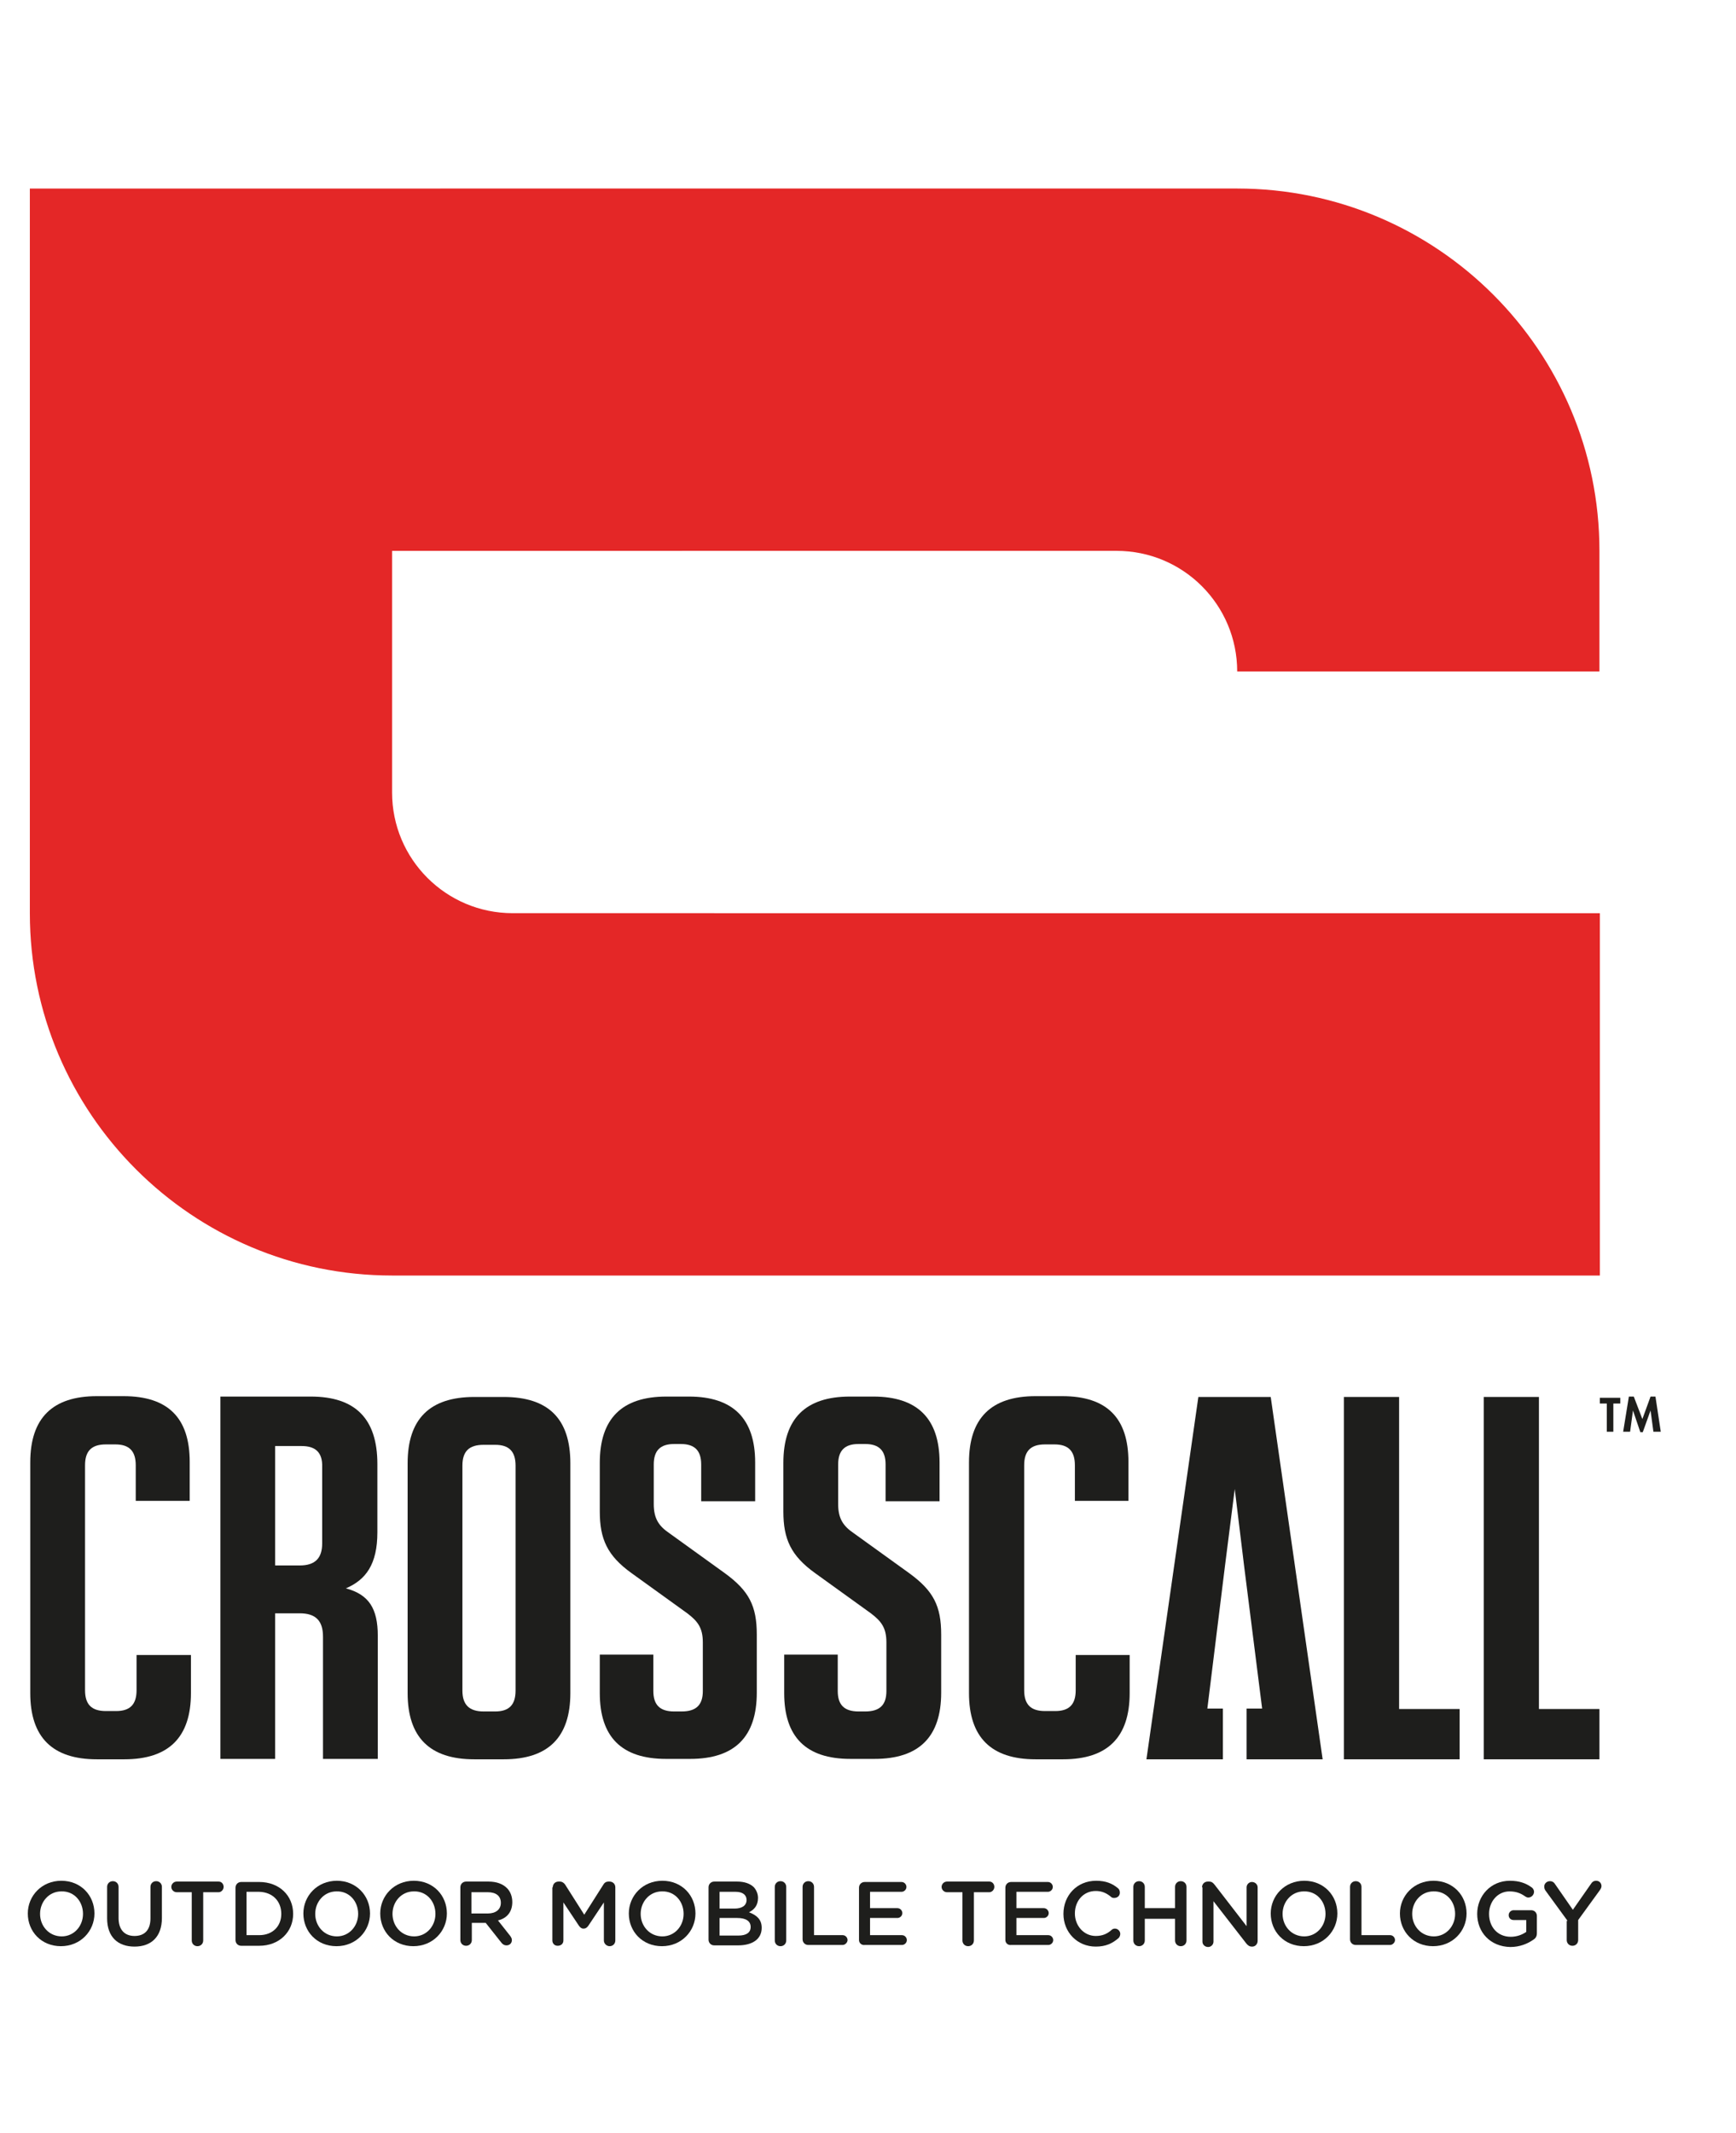 <?xml version="1.0" encoding="utf-8"?>
<!-- Generator: Adobe Illustrator 26.1.0, SVG Export Plug-In . SVG Version: 6.00 Build 0)  -->
<svg version="1.1" id="Calque_1" xmlns="http://www.w3.org/2000/svg" xmlns:xlink="http://www.w3.org/1999/xlink" x="0px" y="0px"
	 viewBox="0 0 424.6 521.5" style="enable-background:new 0 0 424.6 521.5;" xml:space="preserve">
<style type="text/css">
	.st0{fill:#E42727;}
	.st1{fill:#1E1E1C;}
</style>
<g>
	<path class="st0" d="M273.1,134.7c16.3,0,29.5,13.2,29.5,29.5h88.6v-29.5c0-48.9-39.7-88.6-88.6-88.6h-29.5H95.9H7.3v177.2
		c0,48.9,39.7,88.6,88.6,88.6h295.4v-88.6H95.9v0h29.5c-16.3,0-29.5-13.2-29.5-29.5v-59.1H273.1z"/>
	<g>
		<path class="st1" d="M15,459.9c-4.8,0-8.2,3.7-8.2,8v0c0,4.4,3.3,8,8.1,8c4.8,0,8.2-3.7,8.2-8v0C23.1,463.5,19.8,459.9,15,459.9z
			 M20.3,468c0,3-2.2,5.5-5.2,5.5c-3.1,0-5.3-2.5-5.3-5.5v0c0-3,2.2-5.5,5.2-5.5C18.1,462.4,20.3,464.9,20.3,468L20.3,468z"/>
		<path class="st1" d="M26.2,469.1v-7.7c0-0.8,0.6-1.4,1.4-1.4c0.8,0,1.4,0.6,1.4,1.4v7.6c0,2.9,1.5,4.4,3.9,4.4
			c2.4,0,3.9-1.4,3.9-4.3v-7.7c0-0.8,0.6-1.4,1.4-1.4c0.8,0,1.4,0.6,1.4,1.4v7.6c0,4.6-2.6,7-6.7,7C28.8,476,26.2,473.6,26.2,469.1z
			"/>
		<path class="st1" d="M47,462.7h-3.8c-0.7,0-1.3-0.6-1.3-1.3c0-0.7,0.6-1.3,1.3-1.3h10.3c0.7,0,1.2,0.6,1.2,1.3
			c0,0.7-0.6,1.3-1.2,1.3h-3.8v11.8c0,0.8-0.6,1.4-1.4,1.4c-0.8,0-1.4-0.6-1.4-1.4V462.7z"/>
		<path class="st1" d="M63.4,460.2H59c-0.8,0-1.4,0.6-1.4,1.4v12.8c0,0.8,0.6,1.4,1.4,1.4h4.4c4.9,0,8.3-3.4,8.3-7.8v0
			C71.7,463.5,68.3,460.2,63.4,460.2z M68.8,468c0,3-2.1,5.2-5.4,5.2h-3.1v-10.6h3.1C66.7,462.7,68.8,464.9,68.8,468L68.8,468z"/>
		<path class="st1" d="M82.4,459.9c-4.8,0-8.2,3.7-8.2,8v0c0,4.4,3.3,8,8.1,8c4.8,0,8.2-3.7,8.2-8v0
			C90.5,463.5,87.1,459.9,82.4,459.9z M87.6,468c0,3-2.2,5.5-5.2,5.5c-3.1,0-5.3-2.5-5.3-5.5v0c0-3,2.2-5.5,5.2-5.5
			C85.4,462.4,87.6,464.9,87.6,468L87.6,468z"/>
		<path class="st1" d="M101.2,459.9c-4.8,0-8.2,3.7-8.2,8v0c0,4.4,3.3,8,8.1,8c4.8,0,8.2-3.7,8.2-8v0
			C109.3,463.5,106,459.9,101.2,459.9z M106.5,468c0,3-2.2,5.5-5.2,5.5c-3.1,0-5.3-2.5-5.3-5.5v0c0-3,2.2-5.5,5.2-5.5
			C104.3,462.4,106.5,464.9,106.5,468L106.5,468z"/>
		<path class="st1" d="M125.3,465.1L125.3,465.1c0-1.4-0.5-2.6-1.3-3.4c-1-1-2.5-1.6-4.5-1.6H114c-0.8,0-1.4,0.6-1.4,1.4v12.9
			c0,0.8,0.6,1.4,1.4,1.4c0.8,0,1.4-0.6,1.4-1.4v-4.2h3.4l3.8,4.8c0.3,0.4,0.7,0.7,1.3,0.7c0.7,0,1.3-0.5,1.3-1.3
			c0-0.4-0.2-0.7-0.4-1l-3-3.8C123.9,469.1,125.3,467.6,125.3,465.1z M122.5,465.3c0,1.6-1.2,2.6-3.2,2.6h-4v-5.2h4
			C121.3,462.7,122.5,463.6,122.5,465.3L122.5,465.3z"/>
		<path class="st1" d="M135.2,461.5c0-0.8,0.6-1.4,1.4-1.4h0.3c0.6,0,1,0.3,1.3,0.7l4.7,7.4l4.7-7.4c0.3-0.5,0.7-0.7,1.2-0.7h0.3
			c0.8,0,1.4,0.6,1.4,1.4v13c0,0.8-0.6,1.4-1.4,1.4c-0.7,0-1.4-0.6-1.4-1.4v-9.3l-3.8,5.7c-0.3,0.4-0.6,0.7-1.2,0.7
			c-0.5,0-0.8-0.3-1.1-0.7l-3.8-5.7v9.3c0,0.8-0.6,1.3-1.4,1.3c-0.8,0-1.3-0.6-1.3-1.3V461.5z"/>
		<path class="st1" d="M162,459.9c-4.8,0-8.2,3.7-8.2,8v0c0,4.4,3.3,8,8.1,8c4.8,0,8.2-3.7,8.2-8v0
			C170.1,463.5,166.8,459.9,162,459.9z M167.2,468c0,3-2.2,5.5-5.2,5.5c-3.1,0-5.3-2.5-5.3-5.5v0c0-3,2.2-5.5,5.2-5.5
			C165,462.4,167.2,464.9,167.2,468L167.2,468z"/>
		<path class="st1" d="M183.2,467.6c1.2-0.6,2.2-1.6,2.2-3.5v0c0-1-0.4-1.9-1-2.6c-0.9-0.9-2.3-1.4-4.1-1.4h-5.6
			c-0.8,0-1.4,0.6-1.4,1.4v12.8c0,0.8,0.6,1.4,1.4,1.4h5.8c3.5,0,5.8-1.5,5.8-4.3v0C186.3,469.3,185,468.3,183.2,467.6z M176,462.6
			h3.9c1.8,0,2.7,0.8,2.7,2v0c0,1.4-1.2,2.1-2.9,2.1H176V462.6z M183.6,471.2c0,1.4-1.1,2.1-3,2.1H176V469h4.3
			C182.5,469,183.6,469.8,183.6,471.2L183.6,471.2z"/>
		<path class="st1" d="M189.5,461.4c0-0.8,0.6-1.4,1.4-1.4c0.8,0,1.4,0.6,1.4,1.4v13.1c0,0.8-0.6,1.4-1.4,1.4
			c-0.8,0-1.4-0.6-1.4-1.4V461.4z"/>
		<path class="st1" d="M196.3,461.4c0-0.8,0.6-1.4,1.4-1.4c0.8,0,1.4,0.6,1.4,1.4v11.8h7c0.7,0,1.2,0.6,1.2,1.2s-0.6,1.2-1.2,1.2
			h-8.4c-0.8,0-1.4-0.6-1.4-1.4V461.4z"/>
		<path class="st1" d="M210.1,474.4v-12.8c0-0.8,0.6-1.4,1.4-1.4h9c0.7,0,1.2,0.6,1.2,1.2c0,0.7-0.6,1.2-1.2,1.2h-7.7v4h6.7
			c0.7,0,1.2,0.6,1.2,1.2c0,0.7-0.6,1.2-1.2,1.2h-6.7v4.2h7.8c0.7,0,1.2,0.6,1.2,1.2c0,0.7-0.6,1.2-1.2,1.2h-9.1
			C210.7,475.7,210.1,475.1,210.1,474.4z"/>
		<path class="st1" d="M235.4,462.7h-3.8c-0.7,0-1.3-0.6-1.3-1.3c0-0.7,0.6-1.3,1.3-1.3H242c0.7,0,1.2,0.6,1.2,1.3
			c0,0.7-0.6,1.3-1.2,1.3h-3.8v11.8c0,0.8-0.6,1.4-1.4,1.4c-0.8,0-1.4-0.6-1.4-1.4V462.7z"/>
		<path class="st1" d="M245.9,474.4v-12.8c0-0.8,0.6-1.4,1.4-1.4h9c0.7,0,1.2,0.6,1.2,1.2c0,0.7-0.6,1.2-1.2,1.2h-7.7v4h6.7
			c0.7,0,1.2,0.6,1.2,1.2c0,0.7-0.6,1.2-1.2,1.2h-6.7v4.2h7.8c0.7,0,1.2,0.6,1.2,1.2c0,0.7-0.6,1.2-1.2,1.2h-9.1
			C246.5,475.7,245.9,475.1,245.9,474.4z"/>
		<path class="st1" d="M260.1,468L260.1,468c0-4.5,3.3-8.1,8-8.1c2.4,0,4,0.7,5.3,1.8c0.3,0.2,0.5,0.6,0.5,1.1
			c0,0.8-0.6,1.3-1.4,1.3c-0.4,0-0.6-0.1-0.8-0.3c-1.1-0.9-2.2-1.4-3.7-1.4c-3,0-5.1,2.4-5.1,5.5v0c0,3,2.2,5.5,5.1,5.5
			c1.6,0,2.8-0.5,3.9-1.5c0.2-0.2,0.5-0.3,0.8-0.3c0.7,0,1.3,0.6,1.3,1.3c0,0.4-0.2,0.8-0.4,1c-1.5,1.3-3.1,2.1-5.6,2.1
			C263.5,476,260.1,472.5,260.1,468z"/>
		<path class="st1" d="M277.2,461.4c0-0.8,0.6-1.4,1.4-1.4c0.8,0,1.4,0.6,1.4,1.4v5.2h7.4v-5.2c0-0.8,0.6-1.4,1.4-1.4
			c0.8,0,1.4,0.6,1.4,1.4v13.1c0,0.8-0.6,1.4-1.4,1.4c-0.8,0-1.4-0.6-1.4-1.4v-5.3h-7.4v5.3c0,0.8-0.6,1.4-1.4,1.4
			c-0.8,0-1.4-0.6-1.4-1.4V461.4z"/>
		<path class="st1" d="M294,461.5c0-0.8,0.6-1.4,1.4-1.4h0.3c0.7,0,1,0.3,1.4,0.8l7.8,10.1v-9.5c0-0.7,0.6-1.3,1.3-1.3
			c0.8,0,1.4,0.6,1.4,1.3v13.1c0,0.8-0.6,1.4-1.3,1.4h-0.1c-0.6,0-1-0.3-1.4-0.8l-8-10.3v9.9c0,0.7-0.6,1.3-1.3,1.3
			c-0.8,0-1.4-0.6-1.4-1.3V461.5z"/>
		<path class="st1" d="M319,459.9c-4.8,0-8.2,3.7-8.2,8v0c0,4.4,3.3,8,8.1,8c4.8,0,8.2-3.7,8.2-8v0
			C327.1,463.5,323.8,459.9,319,459.9z M324.2,468c0,3-2.2,5.5-5.2,5.5c-3.1,0-5.3-2.5-5.3-5.5v0c0-3,2.2-5.5,5.2-5.5
			C322,462.4,324.2,464.9,324.2,468L324.2,468z"/>
		<path class="st1" d="M330.2,461.4c0-0.8,0.6-1.4,1.4-1.4c0.8,0,1.4,0.6,1.4,1.4v11.8h7c0.7,0,1.2,0.6,1.2,1.2s-0.6,1.2-1.2,1.2
			h-8.4c-0.8,0-1.4-0.6-1.4-1.4V461.4z"/>
		<path class="st1" d="M350.6,459.9c-4.8,0-8.2,3.7-8.2,8v0c0,4.4,3.3,8,8.1,8c4.8,0,8.2-3.7,8.2-8v0
			C358.7,463.5,355.4,459.9,350.6,459.9z M355.9,468c0,3-2.2,5.5-5.2,5.5c-3.1,0-5.3-2.5-5.3-5.5v0c0-3,2.2-5.5,5.2-5.5
			C353.7,462.4,355.9,464.9,355.9,468L355.9,468z"/>
		<path class="st1" d="M361.3,468L361.3,468c0-4.4,3.3-8.1,8-8.1c2.3,0,3.9,0.6,5.3,1.6c0.3,0.2,0.6,0.6,0.6,1.1
			c0,0.7-0.6,1.4-1.4,1.4c-0.4,0-0.6-0.2-0.8-0.3c-1-0.7-2.1-1.2-3.8-1.2c-2.9,0-5,2.5-5,5.5v0c0,3.2,2.1,5.6,5.3,5.6
			c1.5,0,2.8-0.5,3.8-1.2v-2.9h-3.1c-0.7,0-1.2-0.5-1.2-1.2c0-0.7,0.6-1.2,1.2-1.2h4.3c0.8,0,1.4,0.6,1.4,1.4v4.2
			c0,0.8-0.3,1.3-1,1.7c-1.3,0.9-3.2,1.7-5.5,1.7C364.5,476,361.3,472.5,361.3,468z"/>
		<path class="st1" d="M383.4,469.7l-5.4-7.4c-0.2-0.3-0.3-0.6-0.3-1c0-0.7,0.6-1.3,1.4-1.3c0.6,0,1,0.3,1.3,0.8l4.3,6.2l4.4-6.3
			c0.3-0.5,0.7-0.8,1.3-0.8c0.8,0,1.3,0.6,1.3,1.3c0,0.4-0.2,0.7-0.4,1l-5.3,7.3v4.9c0,0.8-0.6,1.4-1.4,1.4c-0.8,0-1.4-0.6-1.4-1.4
			V469.7z"/>
	</g>
	<g>
		<polygon class="st1" points="310.8,341.6 302,341.6 293.1,341.6 280.4,430.2 291,430.2 293.7,430.2 299.1,430.2 299.1,417.8 
			295.3,417.8 299.6,383 302,364.1 304.3,383 308.7,417.8 304.9,417.8 304.9,430.2 310.2,430.2 313.4,430.2 323.5,430.2 		"/>
		<path class="st1" d="M123.2,341.6H116c-10.9,0-16.3,5.4-16.3,16.2V414c0,10.8,5.4,16.2,16.3,16.2h7.2c10.9,0,16.3-5.4,16.3-16.2
			v-56.2C139.5,346.9,134.1,341.6,123.2,341.6z M126.1,413.4c0,3.5-1.6,5.1-5,5.1h-2.8c-3.5,0-5.2-1.6-5.2-5.1v-55
			c0-3.5,1.6-5.1,5.2-5.1h2.8c3.4,0,5,1.6,5,5.1V413.4z"/>
		<path class="st1" d="M92.4,400v30.1H79v-29.9c0-3.9-1.8-5.7-5.7-5.7h-6v35.6H53.9v-88.6H76c10.9,0,16.3,5.4,16.3,16.5v16.7
			c0,7.8-2.8,11.6-7.7,13.7C90.2,389.9,92.4,393.3,92.4,400z M73.8,353.6h-6.5v29.2h6c3.8,0,5.5-1.8,5.5-5.4v-18.7
			C78.9,355.2,77.2,353.6,73.8,353.6z"/>
		<path class="st1" d="M342.2,341.6v76.3H357v12.3h-28.3v-88.6H342.2z"/>
		<path class="st1" d="M376.4,341.6v76.3h14.8v12.3h-28.3v-88.6H376.4z"/>
		<path class="st1" d="M33.4,404.7v8.6c0,3.5-1.6,5.1-5,5.1h-2.5c-3.5,0-5.1-1.6-5.1-5.1v-55c0-3.5,1.6-5.1,5.1-5.1h2.3
			c3.4,0,5,1.6,5,5.1v8.7h13.2v-9.5c0-10.8-5.3-16.1-16.2-16.1h-6.5c-10.9,0-16.3,5.4-16.3,16.2V414c0,10.8,5.4,16.2,16.3,16.2h6.7
			c10.9,0,16.3-5.4,16.3-16.2v-9.3H33.4z"/>
		<path class="st1" d="M263.1,404.7v8.6c0,3.5-1.6,5.1-5,5.1h-2.5c-3.5,0-5.1-1.6-5.1-5.1v-55c0-3.5,1.6-5.1,5.1-5.1h2.3
			c3.4,0,5,1.6,5,5.1v8.7H276v-9.5c0-10.8-5.3-16.1-16.2-16.1h-6.5c-10.9,0-16.3,5.4-16.3,16.2V414c0,10.8,5.4,16.2,16.3,16.2h6.7
			c10.9,0,16.3-5.4,16.3-16.2v-9.3H263.1z"/>
		<path class="st1" d="M177.3,384.7l-13.6-9.8c-2.5-1.7-3.8-3.5-3.8-7.1v-9.7c0-3.4,1.6-5,5-5h1.6c3.4,0,5,1.6,5,5v9h13.2v-9.5
			c0-10.7-5.4-16.1-16.2-16.1H163c-10.9,0-16.3,5.4-16.3,16.2v11.9c0,6.7,1.8,10.8,7.8,15.1l13.6,9.8c2.5,1.9,3.8,3.5,3.8,7.1v11.9
			c0,3.4-1.6,5-5.2,5h-1.8c-3.5,0-5.1-1.6-5.1-5v-8.9h-13.1v9.4c0,10.7,5.3,16.1,16.2,16.1h5.9c10.9,0,16.3-5.4,16.3-16.2v-14.2
			C185.1,392.7,183.2,389,177.3,384.7z"/>
		<path class="st1" d="M222.4,384.7l-13.6-9.8c-2.5-1.7-3.8-3.5-3.8-7.1v-9.7c0-3.4,1.6-5,5-5h1.6c3.4,0,5,1.6,5,5v9h13.2v-9.5
			c0-10.7-5.4-16.1-16.2-16.1h-5.7c-10.9,0-16.3,5.4-16.3,16.2v11.9c0,6.7,1.8,10.8,7.8,15.1l13.6,9.8c2.5,1.9,3.8,3.5,3.8,7.1v11.9
			c0,3.4-1.6,5-5.2,5H210c-3.5,0-5.1-1.6-5.1-5v-8.9h-13.1v9.4c0,10.7,5.3,16.1,16.2,16.1h5.9c10.9,0,16.3-5.4,16.3-16.2v-14.2
			C230.2,392.7,228.3,389,222.4,384.7z"/>
		<g>
			<path class="st1" d="M394.6,343.2v6.9H393v-6.9h-1.7v-1.4h5v1.4H394.6z"/>
			<path class="st1" d="M404.4,350.1l-0.7-5.2h0l-1.9,5.3h-0.6l-1.8-5.3h0l-0.7,5.2H397l1.4-8.6h1.2l2.1,5.5l2-5.5h1.2l1.3,8.6
				H404.4z"/>
		</g>
	</g>
</g>
</svg>
